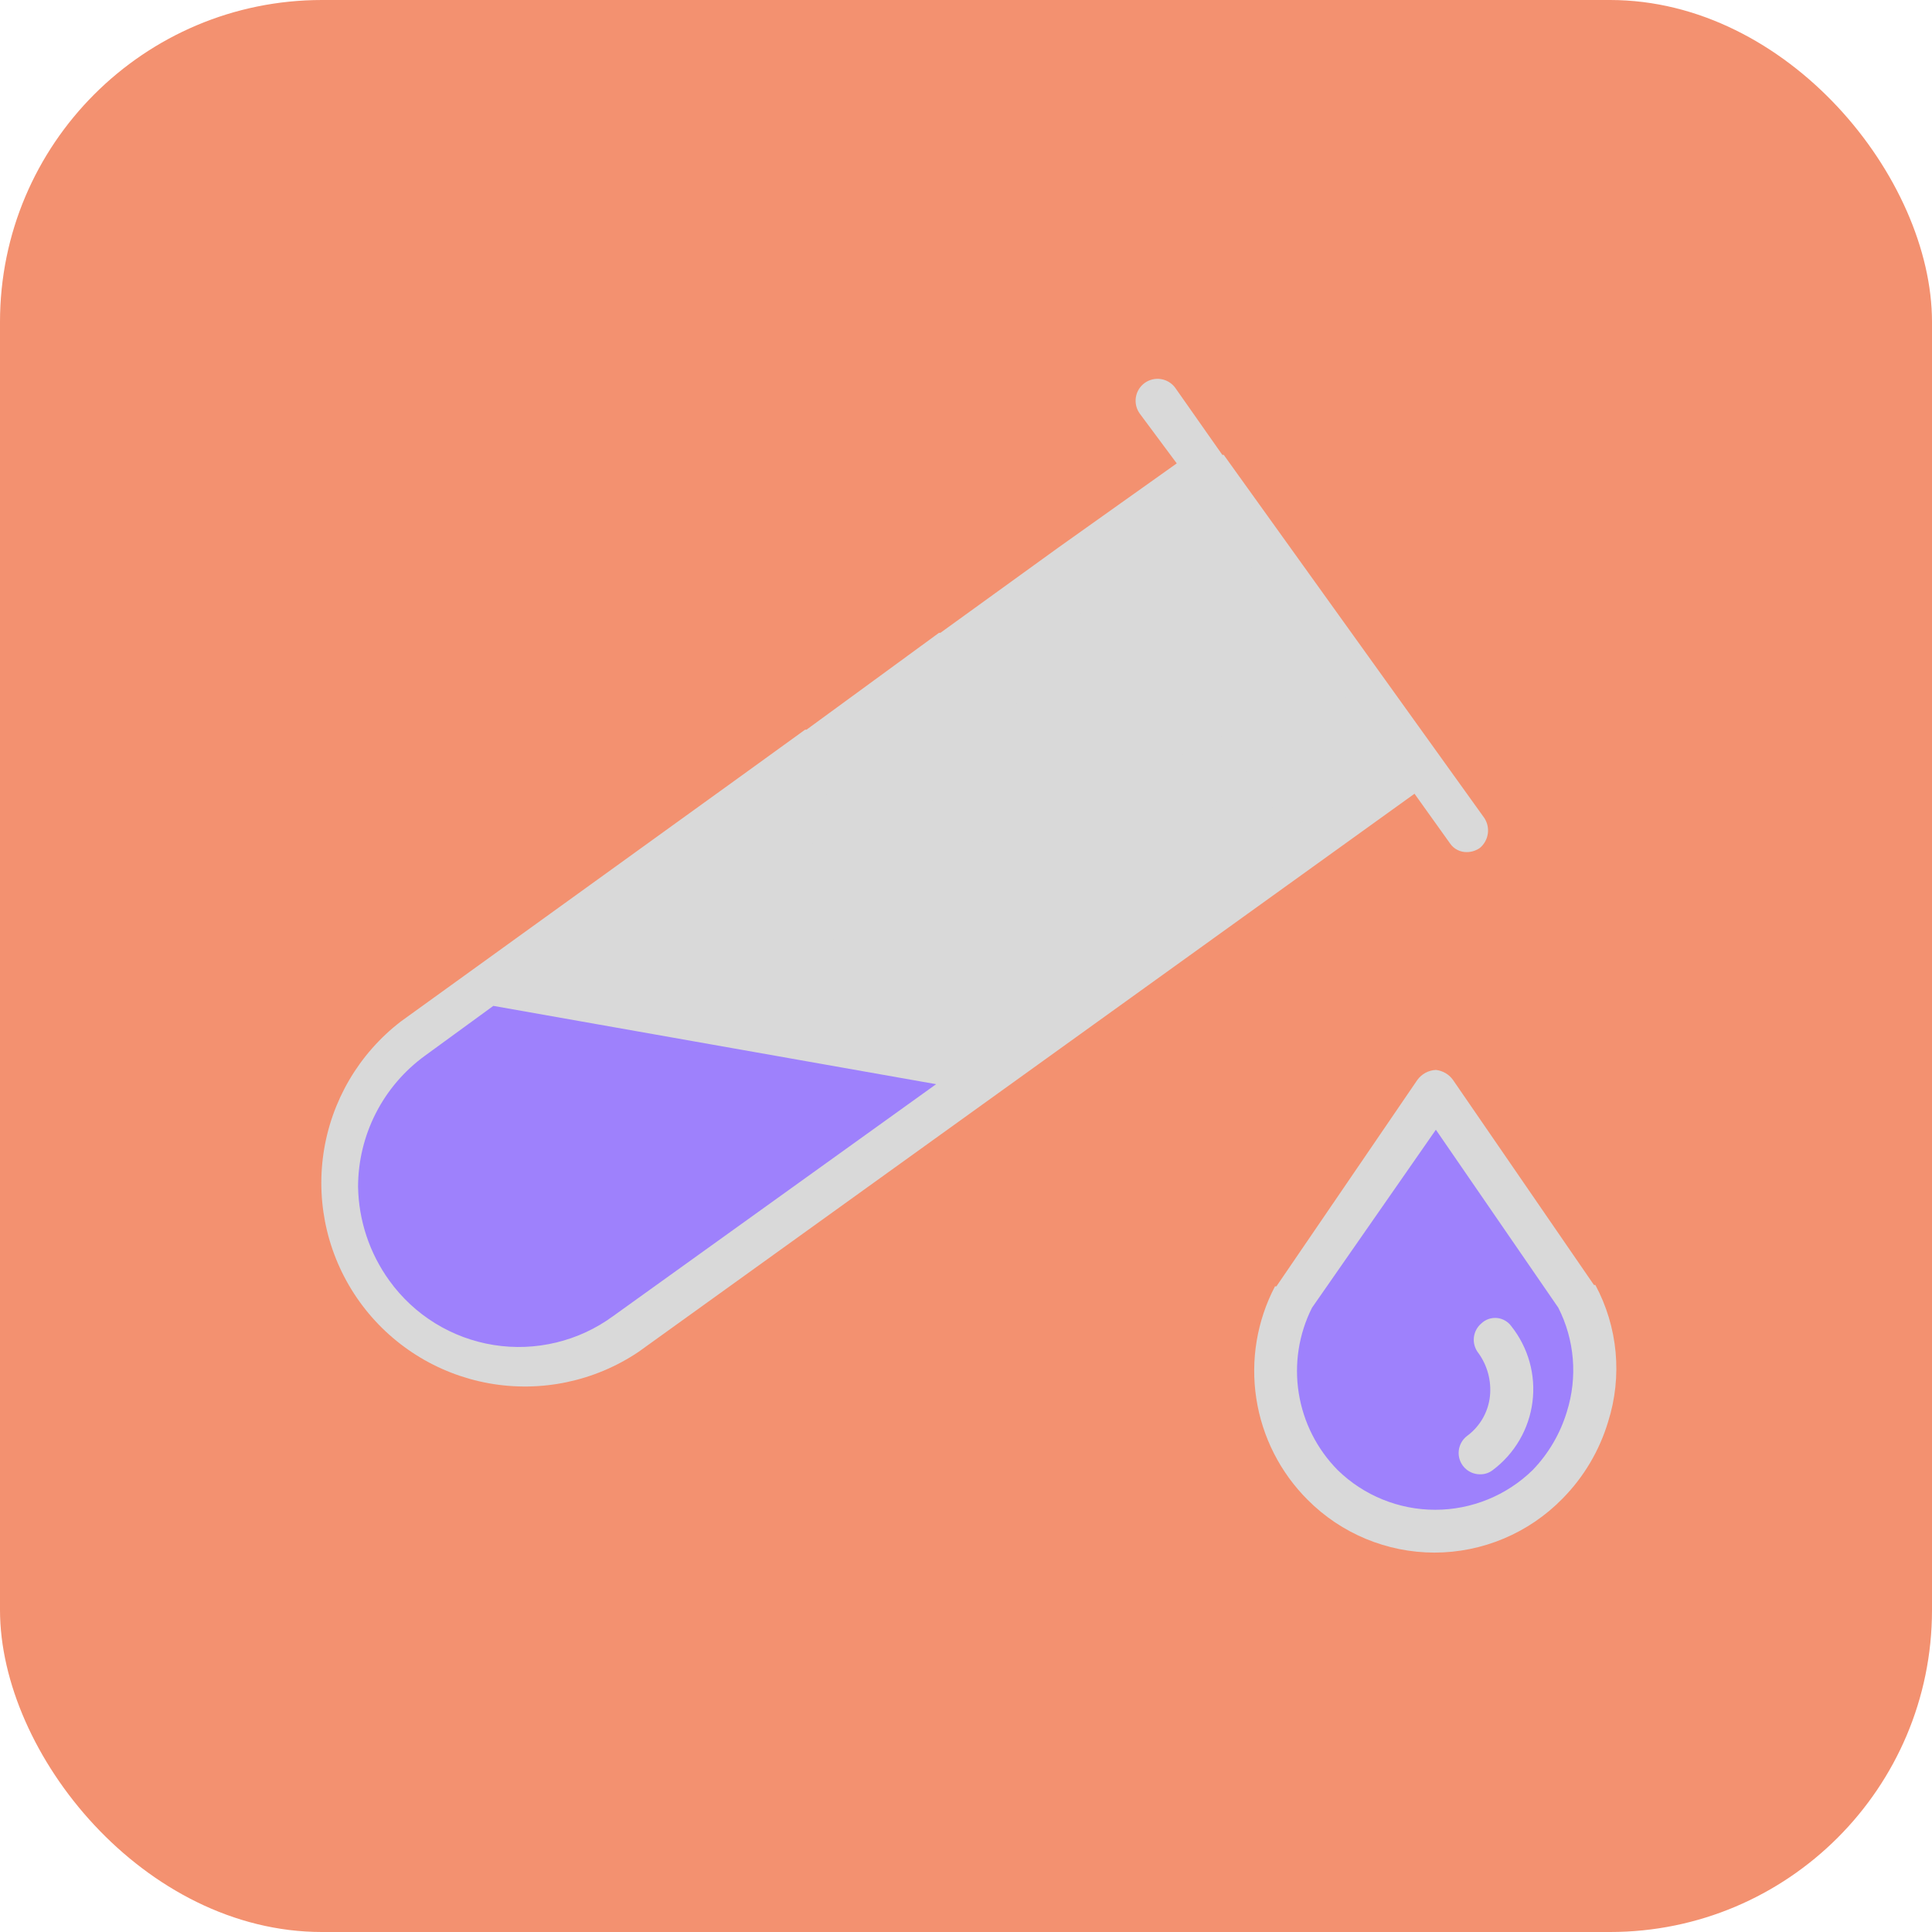 <svg width="72" height="72" viewBox="0 0 72 72" fill="none" xmlns="http://www.w3.org/2000/svg">
<rect width="72" height="72" rx="12" fill="#F39170"/>
<path d="M58.765 48.31C59.48 49.703 59.632 51.318 59.189 52.821C58.884 53.751 58.377 54.603 57.704 55.314C56.708 56.373 55.358 57.03 53.911 57.162C52.463 57.293 51.017 56.889 49.847 56.026C48.678 55.163 47.864 53.902 47.562 52.48C47.259 51.058 47.488 49.575 48.206 48.31L53.459 40.669L58.765 48.31Z" fill="#9E81FC"/>
<path d="M44.953 17.464L39.955 21.055L47.879 32.082L52.877 28.49L44.953 17.464Z" fill="#D9D9D9"/>
<path d="M35.471 24.22L39.929 21.037L47.835 32.074L36.745 40.086L36.639 39.926L18.227 36.69L27.99 29.633L30.484 27.829L32.978 26.024L35.471 24.22Z" fill="#D9D9D9"/>
<path d="M36.639 39.926L36.745 40.086L23.32 49.69C22.599 50.221 21.779 50.603 20.908 50.813C20.037 51.023 19.133 51.058 18.248 50.914C17.364 50.771 16.517 50.453 15.757 49.978C14.997 49.504 14.339 48.883 13.822 48.151C12.994 47.009 12.549 45.635 12.549 44.224C12.553 43.143 12.815 42.078 13.313 41.118C13.811 40.158 14.532 39.331 15.414 38.706L18.226 36.637L36.639 39.926Z" fill="#9E81FC"/>
<path d="M53.458 57.861C51.686 57.859 49.987 57.153 48.736 55.898C47.71 54.875 47.038 53.551 46.819 52.119C46.599 50.687 46.843 49.222 47.515 47.939H47.568L52.821 40.245C52.901 40.135 53.004 40.045 53.124 39.98C53.243 39.916 53.376 39.88 53.511 39.873C53.637 39.887 53.759 39.927 53.869 39.991C53.979 40.055 54.074 40.142 54.148 40.245L59.401 47.886H59.454C59.87 48.66 60.126 49.51 60.208 50.384C60.29 51.259 60.196 52.142 59.931 52.98C59.608 54.059 59.025 55.043 58.234 55.845C57.612 56.482 56.869 56.989 56.049 57.335C55.229 57.681 54.348 57.86 53.458 57.861ZM48.895 48.735C48.401 49.716 48.228 50.828 48.4 51.913C48.571 52.998 49.078 54.002 49.85 54.784C50.821 55.733 52.126 56.265 53.485 56.265C54.843 56.265 56.148 55.733 57.119 54.784C57.711 54.17 58.147 53.424 58.393 52.608C58.797 51.325 58.683 49.935 58.074 48.735L53.511 42.102L48.895 48.735Z" fill="#D9D9D9"/>
<path d="M55.155 54.943C54.988 54.943 54.825 54.89 54.69 54.793C54.554 54.695 54.453 54.557 54.4 54.399C54.347 54.24 54.346 54.069 54.396 53.91C54.445 53.75 54.544 53.611 54.678 53.51C54.915 53.335 55.112 53.112 55.259 52.857C55.405 52.601 55.496 52.318 55.527 52.025C55.583 51.46 55.432 50.894 55.102 50.433C54.97 50.27 54.907 50.062 54.926 49.854C54.946 49.645 55.047 49.453 55.208 49.318C55.285 49.245 55.377 49.19 55.477 49.155C55.578 49.121 55.684 49.108 55.79 49.118C55.895 49.128 55.997 49.161 56.089 49.214C56.181 49.267 56.261 49.338 56.323 49.425C56.636 49.819 56.867 50.272 57.003 50.757C57.138 51.243 57.175 51.75 57.11 52.25C57.046 52.749 56.882 53.231 56.628 53.666C56.374 54.102 56.036 54.482 55.633 54.784C55.497 54.891 55.328 54.947 55.155 54.943Z" fill="#D9D9D9"/>
<path d="M55.315 30.482L45.605 16.951H45.552L43.801 14.457C43.674 14.281 43.483 14.163 43.269 14.128C43.055 14.093 42.836 14.145 42.66 14.271C42.484 14.398 42.366 14.589 42.331 14.803C42.296 15.017 42.348 15.236 42.474 15.412L43.854 17.269L39.45 20.4L35.046 23.584H34.993L30.058 27.192H30.005L27.511 28.996L14.936 38.069C13.374 39.271 12.341 41.033 12.055 42.983C11.769 44.932 12.253 46.917 13.404 48.516C14.555 50.115 16.284 51.204 18.223 51.552C20.163 51.9 22.162 51.479 23.797 50.38L52.715 29.58L54.042 31.437C54.113 31.539 54.208 31.622 54.319 31.677C54.431 31.733 54.554 31.76 54.678 31.755C54.85 31.752 55.017 31.696 55.156 31.596C55.314 31.462 55.417 31.274 55.447 31.069C55.476 30.864 55.429 30.655 55.315 30.482ZM22.842 49.053C22.209 49.516 21.49 49.849 20.728 50.032C19.966 50.216 19.175 50.248 18.4 50.124C17.626 50.001 16.884 49.726 16.216 49.314C15.549 48.903 14.969 48.363 14.511 47.727C13.773 46.706 13.365 45.484 13.344 44.224C13.346 43.272 13.573 42.333 14.006 41.485C14.439 40.637 15.067 39.903 15.838 39.343L18.385 37.486L34.887 40.404L22.842 49.053ZM36.691 39.131L20.189 36.212L27.829 30.747L30.695 34.727C30.766 34.829 30.861 34.911 30.973 34.967C31.084 35.023 31.207 35.049 31.331 35.045C31.503 35.041 31.67 34.986 31.809 34.886C31.967 34.752 32.071 34.564 32.1 34.359C32.129 34.154 32.082 33.945 31.968 33.772L29.103 29.792L30.323 28.943L31.491 30.588C31.57 30.698 31.674 30.788 31.793 30.852C31.913 30.917 32.045 30.953 32.181 30.959C32.258 30.962 32.336 30.95 32.409 30.922C32.482 30.895 32.548 30.854 32.605 30.8C32.693 30.741 32.768 30.666 32.826 30.578C32.885 30.49 32.925 30.391 32.944 30.287C32.964 30.184 32.963 30.077 32.941 29.974C32.919 29.87 32.877 29.773 32.817 29.686L31.597 27.988L32.817 27.139L35.683 31.118C35.754 31.221 35.849 31.303 35.96 31.359C36.072 31.415 36.195 31.441 36.319 31.437C36.491 31.433 36.657 31.378 36.797 31.278C36.955 31.143 37.058 30.956 37.088 30.751C37.117 30.545 37.07 30.336 36.956 30.163L34.091 26.184L35.311 25.335L36.532 26.98C36.586 27.1 36.677 27.2 36.791 27.267C36.905 27.333 37.037 27.363 37.168 27.351C37.246 27.354 37.324 27.342 37.397 27.314C37.469 27.287 37.536 27.245 37.593 27.192C37.681 27.133 37.756 27.058 37.814 26.97C37.872 26.882 37.912 26.783 37.932 26.679C37.952 26.576 37.951 26.469 37.929 26.366C37.907 26.262 37.865 26.164 37.805 26.078L36.585 24.433L39.768 22.151L46.772 31.861L36.691 39.131ZM48.046 30.959L41.042 21.196L44.756 18.543L51.76 28.253L48.046 30.959Z" fill="#D9D9D9"/>
</svg>
